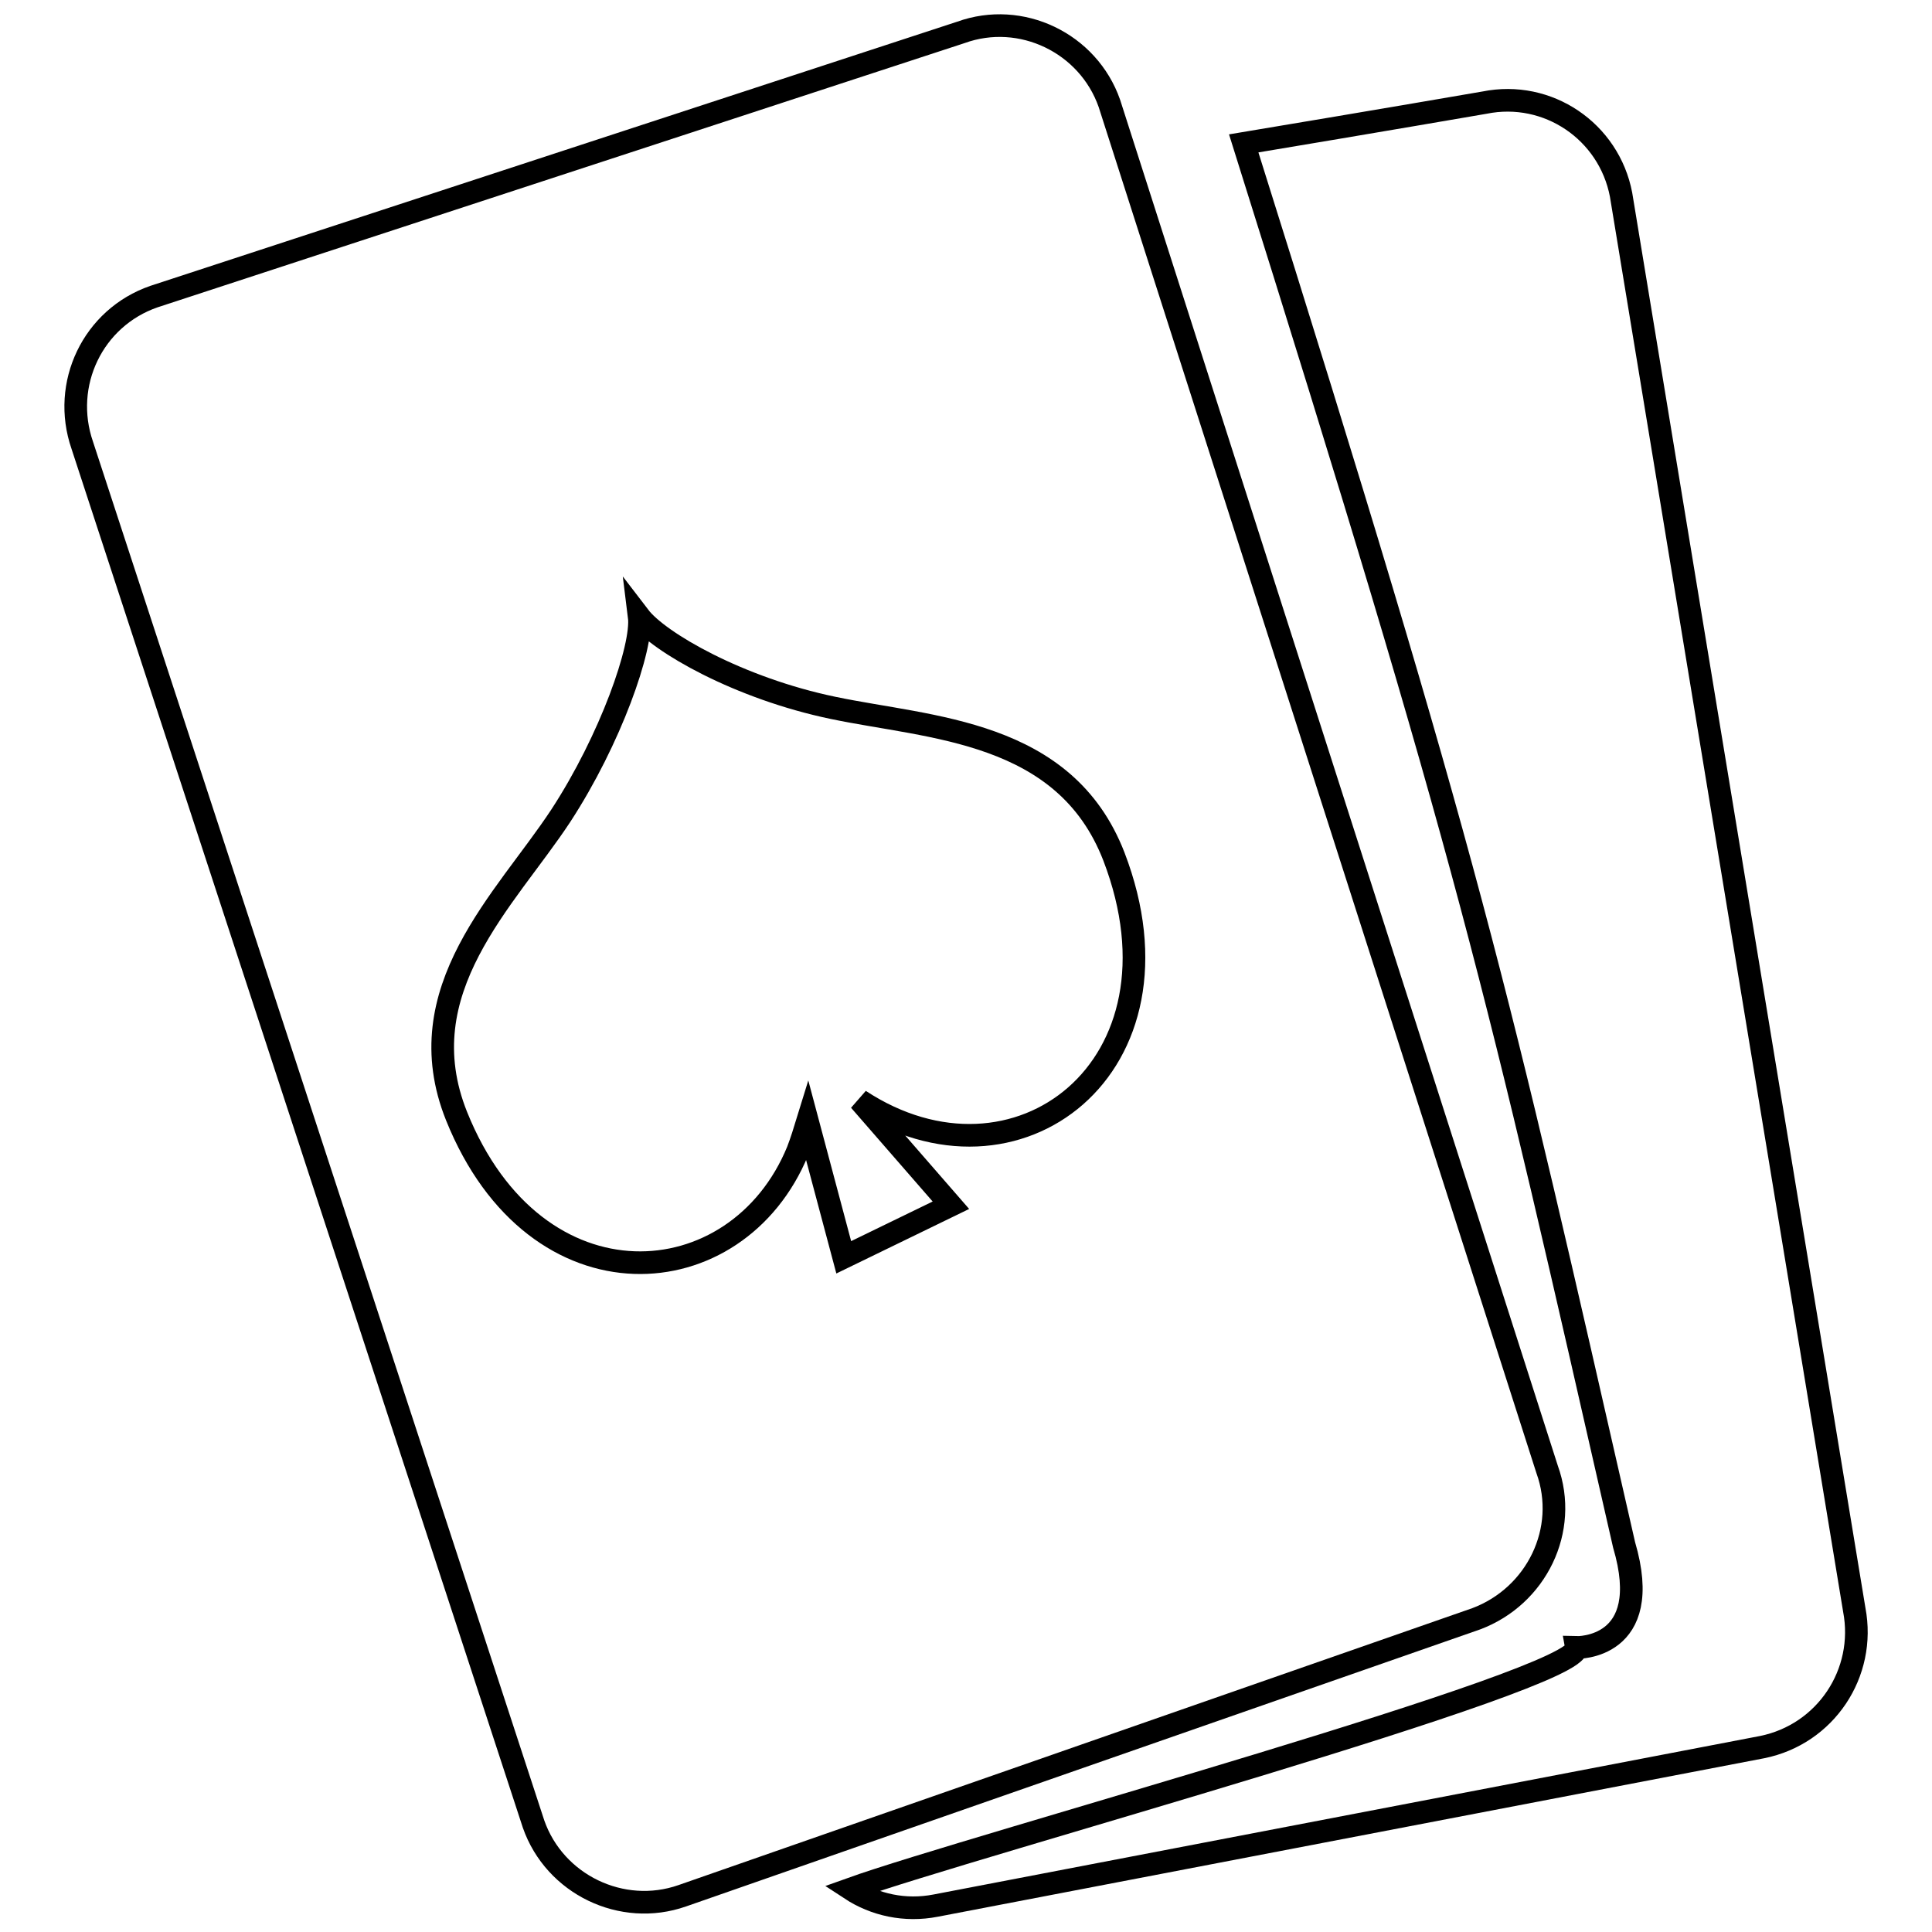 <?xml version="1.0" encoding="utf-8"?>
<!-- Svg Vector Icons : http://www.onlinewebfonts.com/icon -->
<!DOCTYPE svg PUBLIC "-//W3C//DTD SVG 1.1//EN" "http://www.w3.org/Graphics/SVG/1.1/DTD/svg11.dtd">
<svg version="1.1" xmlns="http://www.w3.org/2000/svg" xmlns:xlink="http://www.w3.org/1999/xlink" x="0px" y="0px" viewBox="0 0 256 256" enable-background="new 0 0 256 256" xml:space="preserve">
<g><g><path stroke-width="3" fill-opacity="0" stroke="#000000"  d="M245.7,213.3L214.8,25.8c-1.6-8.4-9.7-13.9-18.1-12.2c0,0-13.9,2.4-31.9,5.4c30.4,96.7,33.2,110.3,50.4,185.7c4.1,13.9-6.3,13.6-6.3,13.6c0.8,4.3-80.3,26.3-96.2,32c3.2,2.1,7.2,3,11.3,2.2l109.5-21C241.9,229.8,247.3,221.7,245.7,213.3z"/><path stroke-width="3" fill-opacity="0" stroke="#000000"  d="M205,194.7L147,13.7c-2.8-8-11.7-12.3-19.7-9.4l-106.9,35C12.3,42.1,8.1,50.9,10.9,59l59.8,182.7c2.8,8,11.7,12.3,19.7,9.5l105.2-36.7C203.6,211.5,207.9,202.7,205,194.7z M113.9,145.8l12.1,13.9l-14.2,6.9l-4.8-18l0,0c-0.4,1.3-0.8,2.6-1.3,3.9C97.7,172,71,174,60.5,147.9c-6.7-16.7,6.5-28.7,13.8-39.8C80.9,98,85.2,85.7,84.7,81.7c2.6,3.4,13.2,9.5,25.7,12.1c12.9,2.7,30.7,2.9,37.2,19.7C158.3,141.4,134.6,159.4,113.9,145.8z"/></g></g>
</svg>